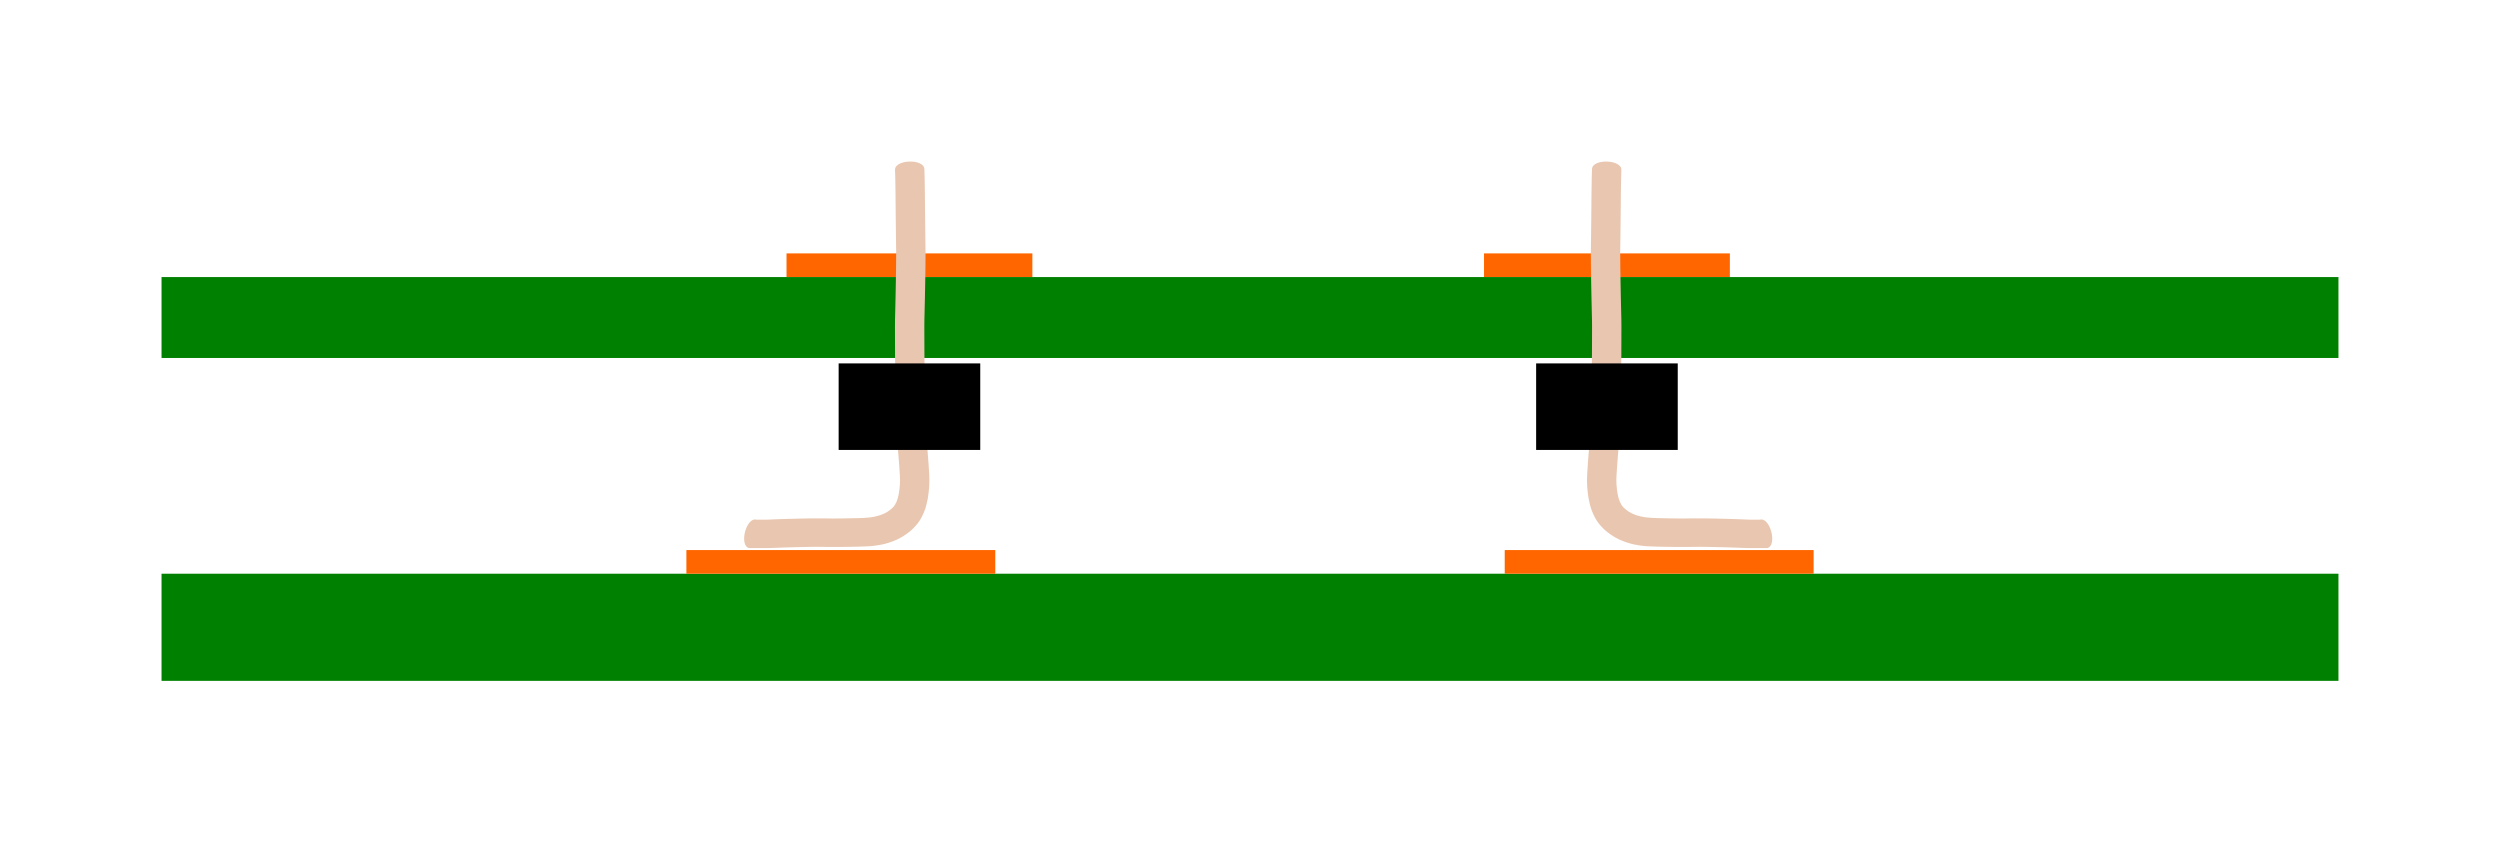 <?xml version="1.0" encoding="UTF-8" standalone="no"?>
<!-- Created with Inkscape (http://www.inkscape.org/) -->

<svg
   xmlns:dc="http://purl.org/dc/elements/1.1/"
   xmlns:cc="http://creativecommons.org/ns#"
   xmlns:rdf="http://www.w3.org/1999/02/22-rdf-syntax-ns#"
   xmlns:svg="http://www.w3.org/2000/svg"
   xmlns="http://www.w3.org/2000/svg"
   version="1.1"
   width="680.96"
   height="229.453"
   id="svg2">
  <defs
     id="defs4" />
  <g
     transform="translate(-31.567,-794.09)"
     id="layer1">
    <rect
       width="66.964"
       height="6.446"
       x="435.789"
       y="863.112"
       id="rect3005-3-1"
       style="fill:#ff6600;fill-opacity:1;stroke:none" />
    <rect
       width="66.964"
       height="6.446"
       x="245.804"
       y="863.112"
       id="rect3005-3"
       style="fill:#ff6600;fill-opacity:1;stroke:none" />
    <rect
       width="592.96"
       height="22.038"
       x="75.567"
       y="869.558"
       id="rect2985-4"
       style="fill:#008000;stroke:none" />
    <rect
       width="592.96"
       height="29.181"
       x="75.567"
       y="950.362"
       id="rect2985"
       style="fill:#008000;stroke:none" />
    <g
       transform="translate(-103.451,-2)"
       id="g3025">
      <rect
         width="84.137"
         height="6.446"
         x="321.979"
         y="945.916"
         id="rect3005"
         style="fill:#ff6600;fill-opacity:1;stroke:none" />
      <rect
         width="84.137"
         height="6.446"
         x="544.881"
         y="945.916"
         id="rect3005-5"
         style="fill:#ff6600;fill-opacity:1;stroke:none" />
    </g>
    <path
       d="m 237.594,935.631 c 0.472,0 0.945,0 1.417,0 0.635,0 1.27,0 1.905,0 0.724,0.003 2.323,-0.009 -0.943,0.012 -0.116,7.7e-4 0.232,-9.7e-4 0.348,-0.003 0.235,-0.005 0.539,-0.018 0.773,-0.028 0.864,-0.038 1.728,-0.074 2.592,-0.107 1.003,-0.038 2.006,-0.067 3.009,-0.094 1.113,-0.03 2.227,-0.054 3.341,-0.078 1.875,-0.054 3.749,-0.056 5.624,-0.048 1.262,0.022 2.524,0.038 3.786,0.054 -3.692,0.009 1.341,-0.035 1.928,-0.044 1.319,-0.019 2.639,-0.03 3.957,-0.075 1.137,-0.028 2.272,-0.079 3.402,-0.215 0.905,-0.11 1.787,-0.335 2.651,-0.617 0.7,-0.227 1.357,-0.557 1.98,-0.944 0.544,-0.338 1.024,-0.759 1.483,-1.203 0.402,-0.435 0.681,-0.951 0.92,-1.487 0.276,-0.657 0.462,-1.347 0.596,-2.046 0.15,-0.848 0.254,-1.702 0.315,-2.56 0.06,-0.834 0.047,-1.671 8e-4,-2.505 -0.066,-1.017 -0.136,-2.034 -0.199,-3.051 -0.087,-1.12 -0.194,-2.238 -0.264,-3.359 -0.083,-1.168 -0.165,-2.335 -0.242,-3.503 -0.08,-1.223 -0.15,-2.447 -0.216,-3.67 -0.076,-1.258 -0.115,-2.517 -0.167,-3.775 -0.067,-1.29 -0.1,-2.582 -0.116,-3.873 -0.014,-1.269 -0.023,-2.538 -0.032,-3.807 -0.009,-1.289 -0.017,-2.577 -0.024,-3.866 -0.015,-1.295 -0.046,-2.589 -0.055,-3.884 -0.007,-1.298 -0.01,-2.596 -0.014,-3.893 -0.004,-1.314 -0.007,-2.628 -0.01,-3.942 -0.008,-1.337 0.034,-2.673 0.067,-4.01 0.033,-1.31 0.062,-2.62 0.09,-3.93 0.028,-1.327 0.053,-2.654 0.077,-3.981 0.024,-1.343 0.045,-2.685 0.065,-4.028 0.023,-1.333 0.043,-2.665 0.032,-3.998 -0.016,-1.363 -0.036,-2.727 -0.054,-4.09 -0.018,-1.381 -0.035,-2.761 -0.051,-4.142 -0.016,-1.388 -0.03,-2.776 -0.043,-4.165 -0.013,-1.394 -0.025,-2.789 -0.036,-4.183 7.3e-4,-1.36 -0.028,-2.719 -0.07,-4.079 -0.022,-0.683 -0.044,-1.366 -0.065,-2.049 -0.076,-2.884 7.921,-3.096 7.997,-0.212 l 0,0 c 0.022,0.685 0.043,1.369 0.065,2.054 0.043,1.41 0.072,2.82 0.072,4.231 0.011,1.391 0.023,2.782 0.036,4.173 0.013,1.384 0.027,2.768 0.043,4.152 0.016,1.376 0.032,2.752 0.051,4.129 0.018,1.375 0.039,2.751 0.054,4.126 0.011,1.385 -0.008,2.769 -0.032,4.154 -0.02,1.349 -0.041,2.699 -0.066,4.048 -0.024,1.335 -0.049,2.67 -0.077,4.005 -0.028,1.317 -0.058,2.634 -0.091,3.951 -0.031,1.276 -0.072,2.552 -0.065,3.829 0.003,1.313 0.006,2.626 0.01,3.939 0.004,1.29 0.007,2.579 0.014,3.868 0.009,1.297 0.041,2.593 0.055,3.89 0.007,1.286 0.015,2.572 0.024,3.858 0.009,1.256 0.018,2.512 0.031,3.769 0.016,1.228 0.048,2.455 0.112,3.681 0.051,1.23 0.089,2.46 0.164,3.689 0.065,1.198 0.134,2.396 0.212,3.593 0.078,1.175 0.161,2.349 0.243,3.523 0.071,1.123 0.185,2.243 0.265,3.365 0.065,1.042 0.139,2.083 0.203,3.126 0.053,1.107 0.071,2.217 -0.008,3.324 -0.079,1.113 -0.206,2.221 -0.397,3.321 -0.217,1.178 -0.511,2.341 -0.951,3.458 -0.479,1.161 -1.034,2.288 -1.816,3.28 -0.766,0.963 -1.64,1.832 -2.632,2.566 -1.022,0.75 -2.091,1.433 -3.261,1.932 -1.246,0.519 -2.523,0.962 -3.849,1.228 -1.384,0.272 -2.783,0.469 -4.196,0.491 -1.368,0.056 -2.735,0.118 -4.105,0.116 -2.029,0.03 -4.059,0.083 -6.088,0.046 -1.25,-0.017 -2.5,-0.038 -3.75,-0.044 3.573,0.004 -0.824,-0.019 -1.468,0.027 -1.101,0.021 -2.203,0.042 -3.304,0.067 -0.982,0.023 -1.965,0.047 -2.947,0.077 -0.847,0.027 -1.695,0.056 -2.542,0.092 -1.477,0.067 -2.954,0.117 -4.433,0.095 -0.635,0 -1.27,0 -1.905,0 -0.472,0 -0.945,0 -1.417,0 -2.794,-0.717 -0.805,-8.466 1.99,-7.749 z"
       id="path3047"
       style="fill:#e9c6af;fill-opacity:1;stroke:none" />
    <rect
       width="38.571"
       height="23.571"
       x="260"
       y="893.076"
       id="rect3049"
       style="fill:#000000;fill-opacity:1;stroke:none" />
    <path
       d="m 510.963,935.631 c -0.472,0 -0.945,0 -1.417,0 -0.635,0 -1.27,0 -1.905,0 -0.724,0.003 -2.323,-0.009 0.943,0.012 0.116,7.7e-4 -0.232,-9.7e-4 -0.348,-0.003 -0.235,-0.005 -0.539,-0.018 -0.773,-0.028 -0.864,-0.038 -1.728,-0.074 -2.592,-0.107 -1.003,-0.038 -2.006,-0.067 -3.009,-0.094 -1.113,-0.03 -2.227,-0.054 -3.341,-0.078 -1.875,-0.054 -3.749,-0.056 -5.624,-0.048 -1.262,0.022 -2.524,0.038 -3.786,0.054 3.692,0.009 -1.341,-0.035 -1.928,-0.044 -1.319,-0.019 -2.639,-0.03 -3.957,-0.075 -1.137,-0.028 -2.272,-0.079 -3.402,-0.215 -0.905,-0.11 -1.787,-0.335 -2.651,-0.617 -0.7,-0.227 -1.357,-0.557 -1.98,-0.944 -0.544,-0.338 -1.024,-0.759 -1.483,-1.203 -0.402,-0.435 -0.681,-0.951 -0.92,-1.487 -0.276,-0.657 -0.462,-1.347 -0.596,-2.046 -0.15,-0.848 -0.254,-1.702 -0.315,-2.56 -0.06,-0.834 -0.047,-1.671 -8e-4,-2.505 0.066,-1.017 0.136,-2.034 0.199,-3.051 0.087,-1.12 0.194,-2.238 0.264,-3.359 0.083,-1.168 0.165,-2.335 0.242,-3.503 0.08,-1.223 0.15,-2.447 0.216,-3.67 0.076,-1.258 0.115,-2.517 0.167,-3.775 0.067,-1.29 0.1,-2.582 0.116,-3.873 0.014,-1.269 0.023,-2.538 0.032,-3.807 0.009,-1.289 0.017,-2.577 0.024,-3.866 0.015,-1.295 0.046,-2.589 0.055,-3.884 0.007,-1.298 0.01,-2.596 0.014,-3.893 0.004,-1.314 0.007,-2.628 0.01,-3.942 0.008,-1.337 -0.034,-2.673 -0.067,-4.01 -0.033,-1.31 -0.062,-2.62 -0.09,-3.93 -0.028,-1.327 -0.053,-2.654 -0.077,-3.981 -0.024,-1.343 -0.045,-2.685 -0.065,-4.028 -0.023,-1.333 -0.043,-2.665 -0.032,-3.998 0.016,-1.363 0.036,-2.727 0.054,-4.09 0.018,-1.381 0.035,-2.761 0.051,-4.142 0.016,-1.388 0.03,-2.776 0.043,-4.165 0.013,-1.394 0.025,-2.789 0.036,-4.183 -7.3e-4,-1.36 0.028,-2.719 0.07,-4.079 0.022,-0.683 0.044,-1.366 0.065,-2.049 0.076,-2.884 -7.921,-3.096 -7.997,-0.212 l 0,0 c -0.022,0.685 -0.043,1.369 -0.065,2.054 -0.043,1.41 -0.072,2.82 -0.072,4.231 -0.011,1.391 -0.023,2.782 -0.036,4.173 -0.013,1.384 -0.027,2.768 -0.043,4.152 -0.016,1.376 -0.032,2.752 -0.051,4.129 -0.018,1.375 -0.039,2.751 -0.054,4.126 -0.011,1.385 0.008,2.769 0.032,4.154 0.02,1.349 0.041,2.699 0.066,4.048 0.024,1.335 0.049,2.67 0.077,4.005 0.028,1.317 0.058,2.634 0.091,3.951 0.031,1.276 0.072,2.552 0.065,3.829 -0.003,1.313 -0.006,2.626 -0.01,3.939 -0.004,1.29 -0.007,2.579 -0.014,3.868 -0.009,1.297 -0.041,2.593 -0.055,3.89 -0.007,1.286 -0.015,2.572 -0.024,3.858 -0.009,1.256 -0.018,2.512 -0.031,3.769 -0.016,1.228 -0.048,2.455 -0.112,3.681 -0.051,1.23 -0.089,2.46 -0.164,3.689 -0.065,1.198 -0.134,2.396 -0.212,3.593 -0.078,1.175 -0.161,2.349 -0.243,3.523 -0.071,1.123 -0.185,2.243 -0.265,3.365 -0.065,1.042 -0.139,2.083 -0.203,3.126 -0.053,1.107 -0.071,2.217 0.008,3.324 0.079,1.113 0.206,2.221 0.397,3.321 0.217,1.178 0.511,2.341 0.951,3.458 0.479,1.161 1.034,2.288 1.816,3.28 0.766,0.963 1.64,1.832 2.632,2.566 1.022,0.75 2.091,1.433 3.261,1.932 1.246,0.519 2.523,0.962 3.849,1.228 1.384,0.272 2.783,0.469 4.196,0.491 1.368,0.056 2.735,0.118 4.105,0.116 2.029,0.03 4.059,0.083 6.088,0.046 1.25,-0.017 2.5,-0.038 3.75,-0.044 -3.573,0.004 0.824,-0.019 1.468,0.027 1.101,0.021 2.203,0.042 3.304,0.067 0.982,0.023 1.965,0.047 2.947,0.077 0.847,0.027 1.695,0.056 2.542,0.092 1.477,0.067 2.954,0.117 4.433,0.095 0.635,0 1.27,0 1.905,0 0.472,0 0.945,0 1.417,0 2.794,-0.717 0.805,-8.466 -1.99,-7.749 z"
       id="path3047-0"
       style="fill:#e9c6af;fill-opacity:1;stroke:none" />
    <rect
       width="38.571"
       height="23.571"
       x="-488.557"
       y="893.076"
       transform="scale(-1,1)"
       id="rect3049-7"
       style="fill:#000000;fill-opacity:1;stroke:none" />
  </g>
</svg>
